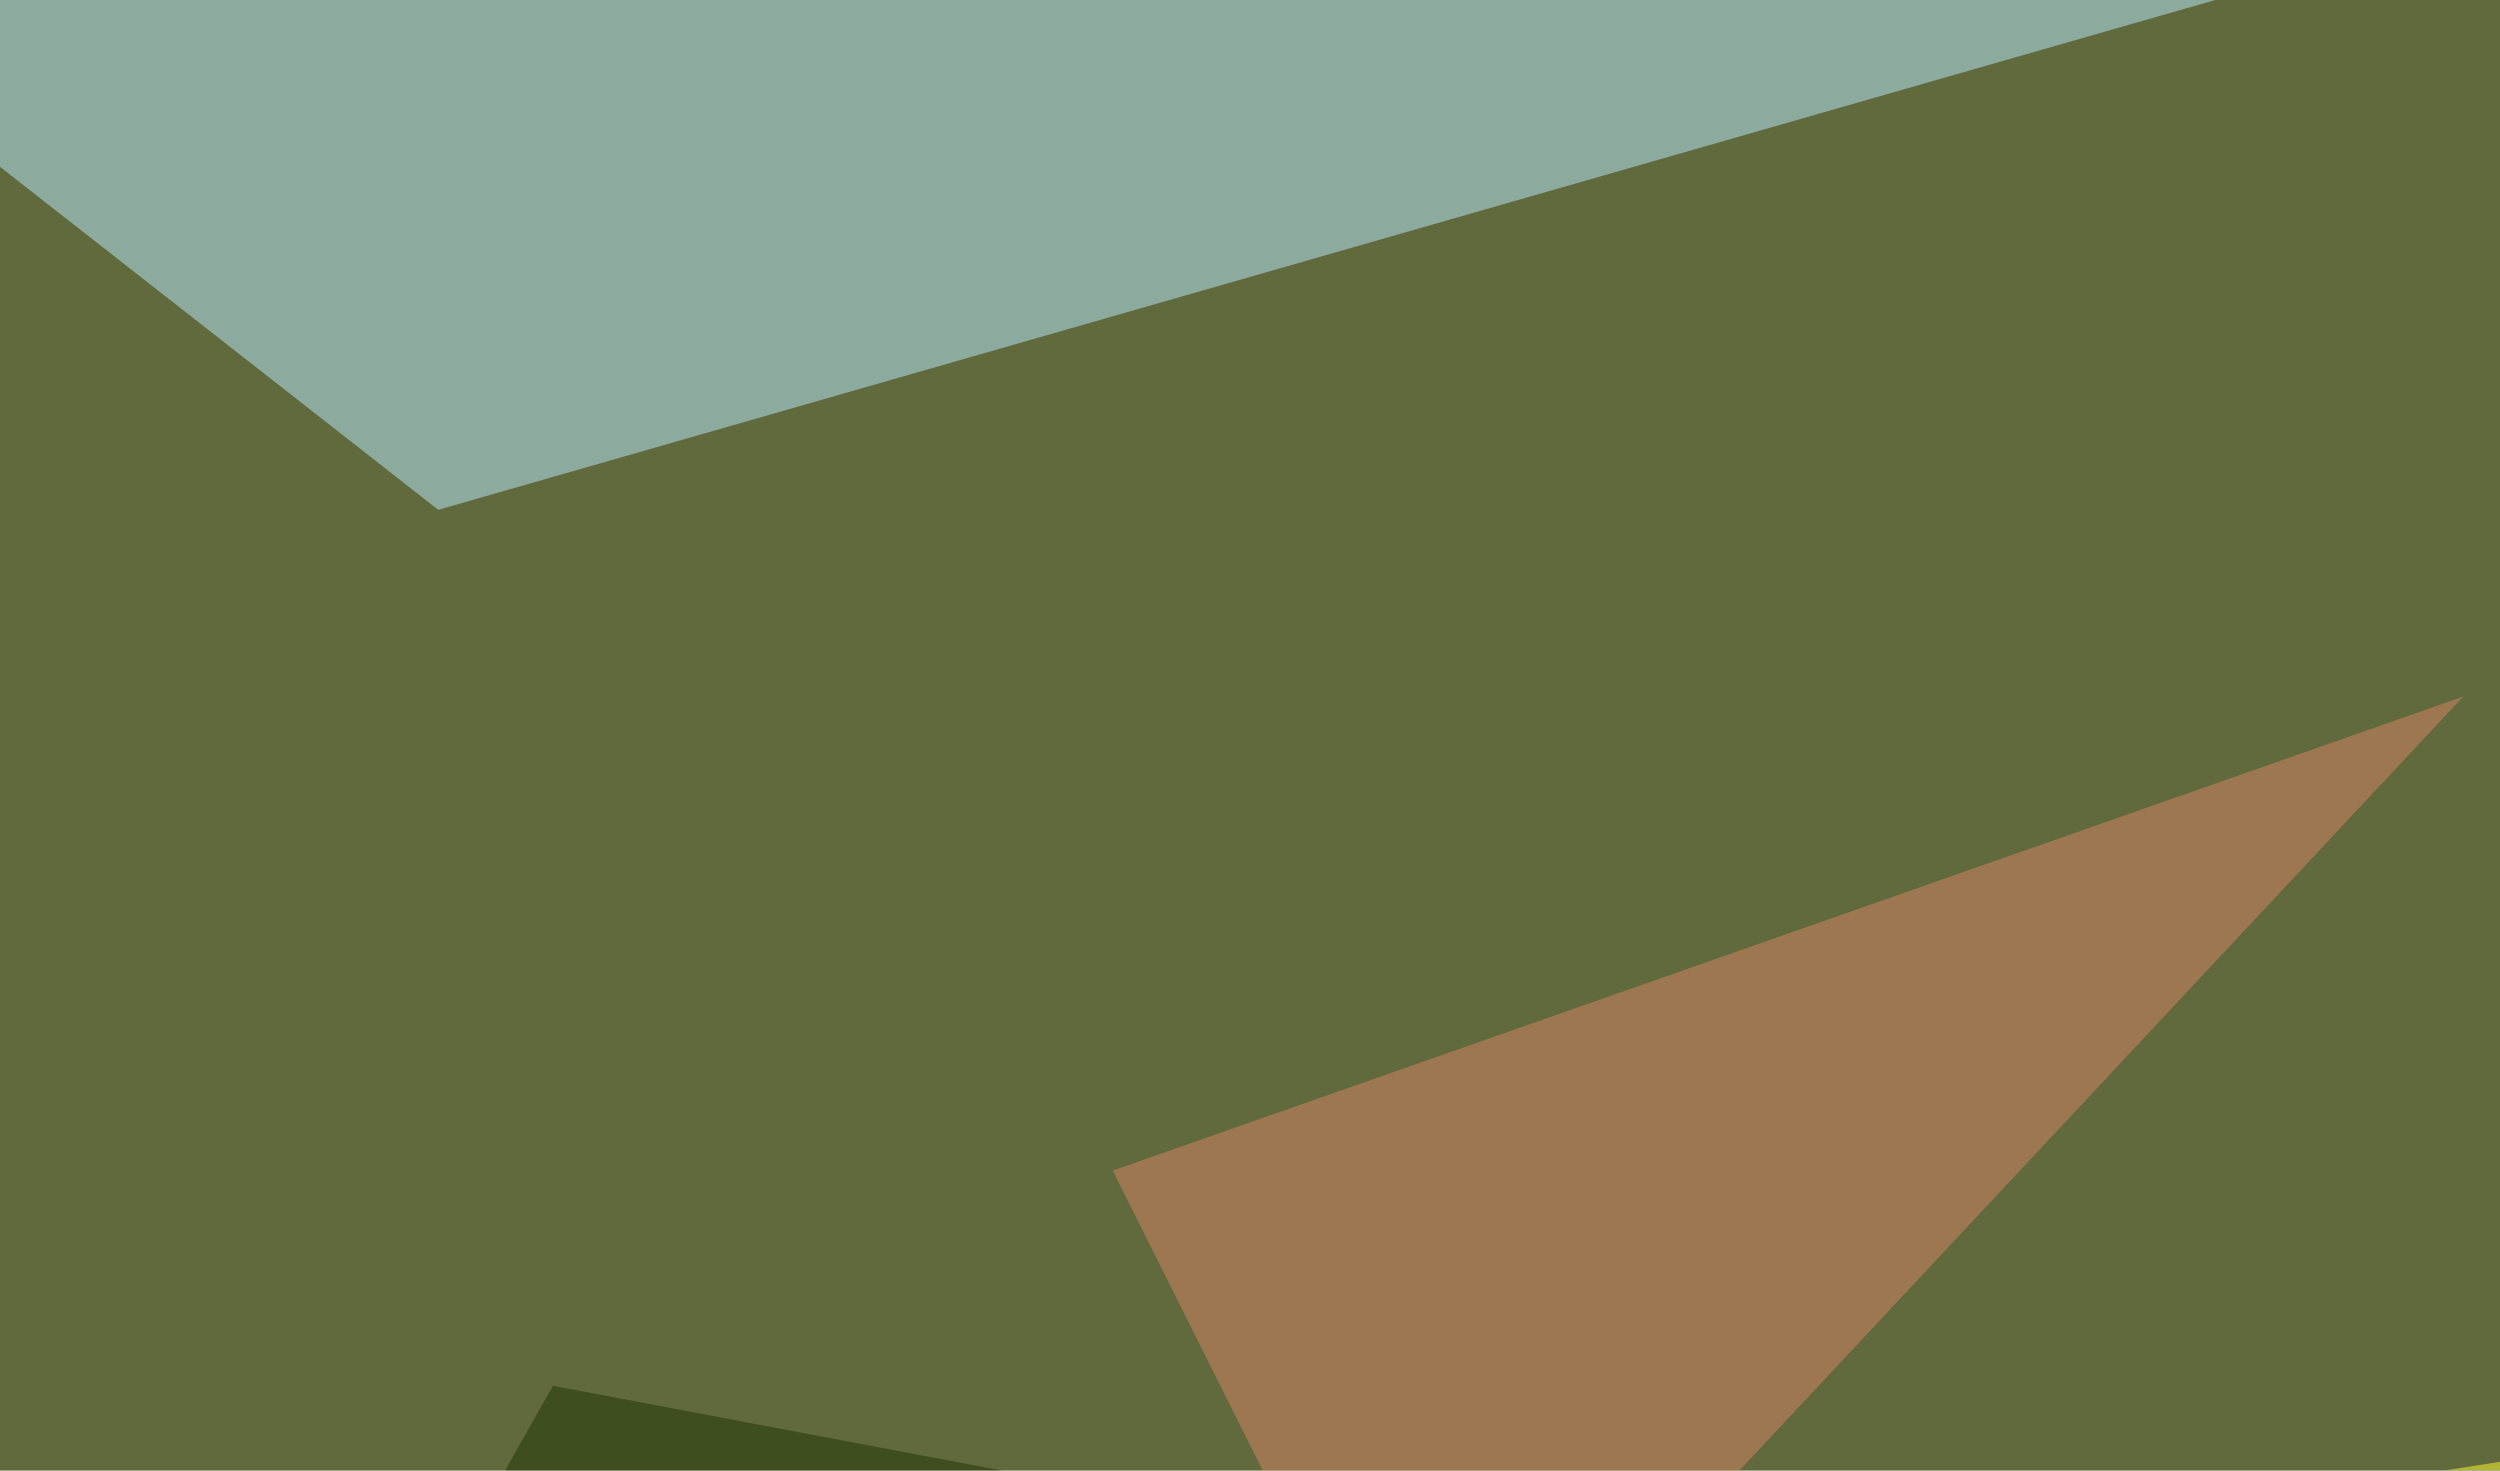 <svg xmlns="http://www.w3.org/2000/svg" width="510" height="300" ><filter id="a"><feGaussianBlur stdDeviation="55"/></filter><rect width="100%" height="100%" fill="#616a3d"/><g filter="url(#a)"><g fill-opacity=".5"><path fill="#b9ecff" d="M-45.4-1.5l533.2-8.8L89.4 104z"/><path fill="#1f3200" d="M-1.5 484.9l797-73.3-682.7-128.9z"/><path fill="#ffff31" d="M795.4 350.1L684.1 271l-187.5 29.3z"/><path fill="#db8567" d="M291.5 367.7l211-225.6L227 238.8z"/></g></g></svg>